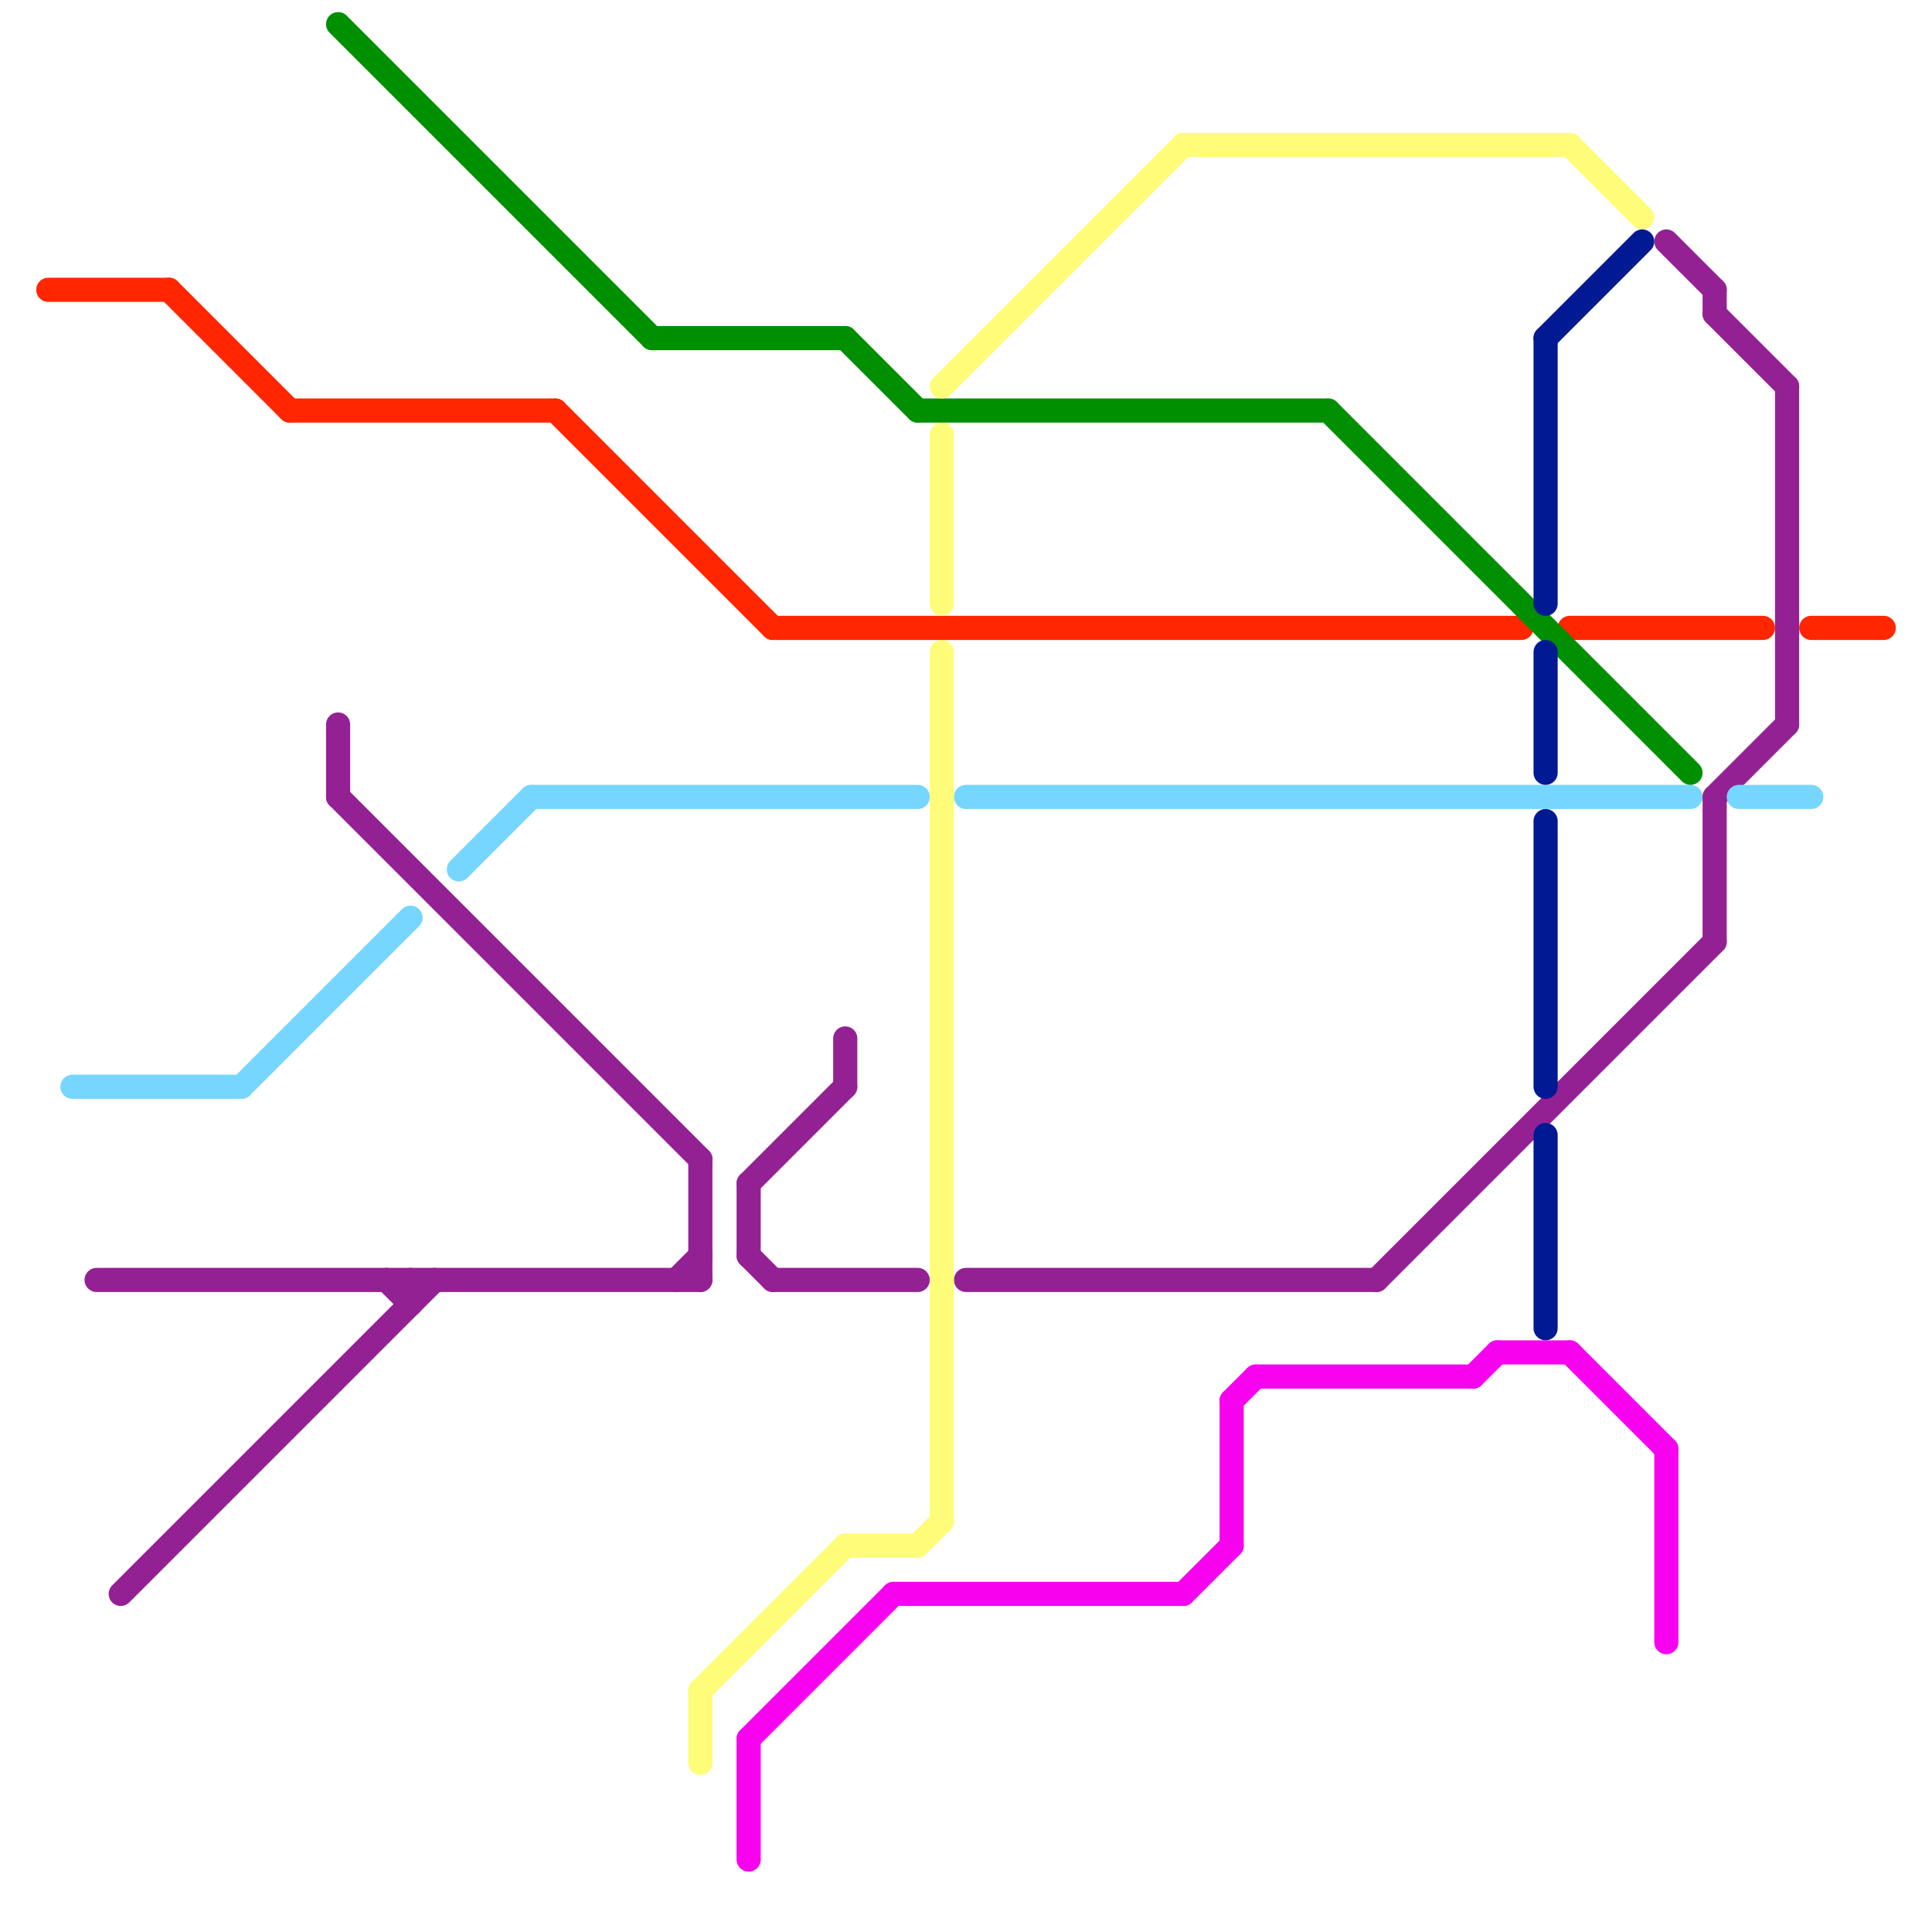 
<svg version="1.1" xmlns="http://www.w3.org/2000/svg" viewBox="0 0 80 80">
<style>text { font: 1px Helvetica; font-weight: 600; white-space: pre; dominant-baseline: central; } line { stroke-width: 1; fill: none; stroke-linecap: round; stroke-linejoin: round; } .c0 { stroke: #942193 } .c1 { stroke: #ff2600 } .c2 { stroke: #76d6ff } .c3 { stroke: #008f00 } .c4 { stroke: #fffc79 } .c5 { stroke: #011993 } .c6 { stroke: #f702ef } .w1 { stroke-width: 1; }</style><defs><g id="wm-xf"><circle r="1.2" fill="#000"/><circle r="0.9" fill="#fff"/><circle r="0.6" fill="#000"/><circle r="0.3" fill="#fff"/></g><g id="wm"><circle r="0.6" fill="#000"/><circle r="0.3" fill="#fff"/></g></defs><line class="c0 " x1="71" y1="13" x2="74" y2="16"/><line class="c0 " x1="71" y1="33" x2="71" y2="39"/><line class="c0 " x1="29" y1="48" x2="29" y2="53"/><line class="c0 " x1="5" y1="66" x2="18" y2="53"/><line class="c0 " x1="31" y1="49" x2="31" y2="52"/><line class="c0 " x1="31" y1="52" x2="32" y2="53"/><line class="c0 " x1="17" y1="53" x2="17" y2="54"/><line class="c0 " x1="71" y1="12" x2="71" y2="13"/><line class="c0 " x1="14" y1="33" x2="29" y2="48"/><line class="c0 " x1="35" y1="43" x2="35" y2="45"/><line class="c0 " x1="16" y1="53" x2="17" y2="54"/><line class="c0 " x1="32" y1="53" x2="38" y2="53"/><line class="c0 " x1="14" y1="30" x2="14" y2="33"/><line class="c0 " x1="31" y1="49" x2="35" y2="45"/><line class="c0 " x1="74" y1="16" x2="74" y2="30"/><line class="c0 " x1="40" y1="53" x2="57" y2="53"/><line class="c0 " x1="71" y1="33" x2="74" y2="30"/><line class="c0 " x1="28" y1="53" x2="29" y2="52"/><line class="c0 " x1="4" y1="53" x2="29" y2="53"/><line class="c0 " x1="57" y1="53" x2="71" y2="39"/><line class="c0 " x1="69" y1="10" x2="71" y2="12"/><line class="c1 " x1="7" y1="12" x2="12" y2="17"/><line class="c1 " x1="2" y1="12" x2="7" y2="12"/><line class="c1 " x1="12" y1="17" x2="23" y2="17"/><line class="c1 " x1="75" y1="26" x2="78" y2="26"/><line class="c1 " x1="23" y1="17" x2="32" y2="26"/><line class="c1 " x1="65" y1="26" x2="73" y2="26"/><line class="c1 " x1="32" y1="26" x2="63" y2="26"/><line class="c2 " x1="22" y1="33" x2="38" y2="33"/><line class="c2 " x1="3" y1="45" x2="10" y2="45"/><line class="c2 " x1="72" y1="33" x2="75" y2="33"/><line class="c2 " x1="19" y1="36" x2="22" y2="33"/><line class="c2 " x1="10" y1="45" x2="17" y2="38"/><line class="c2 " x1="40" y1="33" x2="70" y2="33"/><line class="c3 " x1="14" y1="1" x2="27" y2="14"/><line class="c3 " x1="27" y1="14" x2="35" y2="14"/><line class="c3 " x1="35" y1="14" x2="38" y2="17"/><line class="c3 " x1="55" y1="17" x2="70" y2="32"/><line class="c3 " x1="38" y1="17" x2="55" y2="17"/><line class="c4 " x1="39" y1="18" x2="39" y2="25"/><line class="c4 " x1="39" y1="27" x2="39" y2="63"/><line class="c4 " x1="49" y1="6" x2="65" y2="6"/><line class="c4 " x1="35" y1="64" x2="38" y2="64"/><line class="c4 " x1="39" y1="16" x2="49" y2="6"/><line class="c4 " x1="65" y1="6" x2="68" y2="9"/><line class="c4 " x1="29" y1="70" x2="35" y2="64"/><line class="c4 " x1="29" y1="70" x2="29" y2="73"/><line class="c4 " x1="38" y1="64" x2="39" y2="63"/><line class="c5 " x1="64" y1="14" x2="68" y2="10"/><line class="c5 " x1="64" y1="14" x2="64" y2="25"/><line class="c5 " x1="64" y1="47" x2="64" y2="55"/><line class="c5 " x1="64" y1="34" x2="64" y2="45"/><line class="c5 " x1="64" y1="27" x2="64" y2="32"/><line class="c6 " x1="51" y1="58" x2="51" y2="64"/><line class="c6 " x1="69" y1="60" x2="69" y2="68"/><line class="c6 " x1="49" y1="66" x2="51" y2="64"/><line class="c6 " x1="31" y1="72" x2="37" y2="66"/><line class="c6 " x1="62" y1="56" x2="65" y2="56"/><line class="c6 " x1="52" y1="57" x2="61" y2="57"/><line class="c6 " x1="65" y1="56" x2="69" y2="60"/><line class="c6 " x1="31" y1="72" x2="31" y2="77"/><line class="c6 " x1="51" y1="58" x2="52" y2="57"/><line class="c6 " x1="37" y1="66" x2="49" y2="66"/><line class="c6 " x1="61" y1="57" x2="62" y2="56"/>
</svg>
